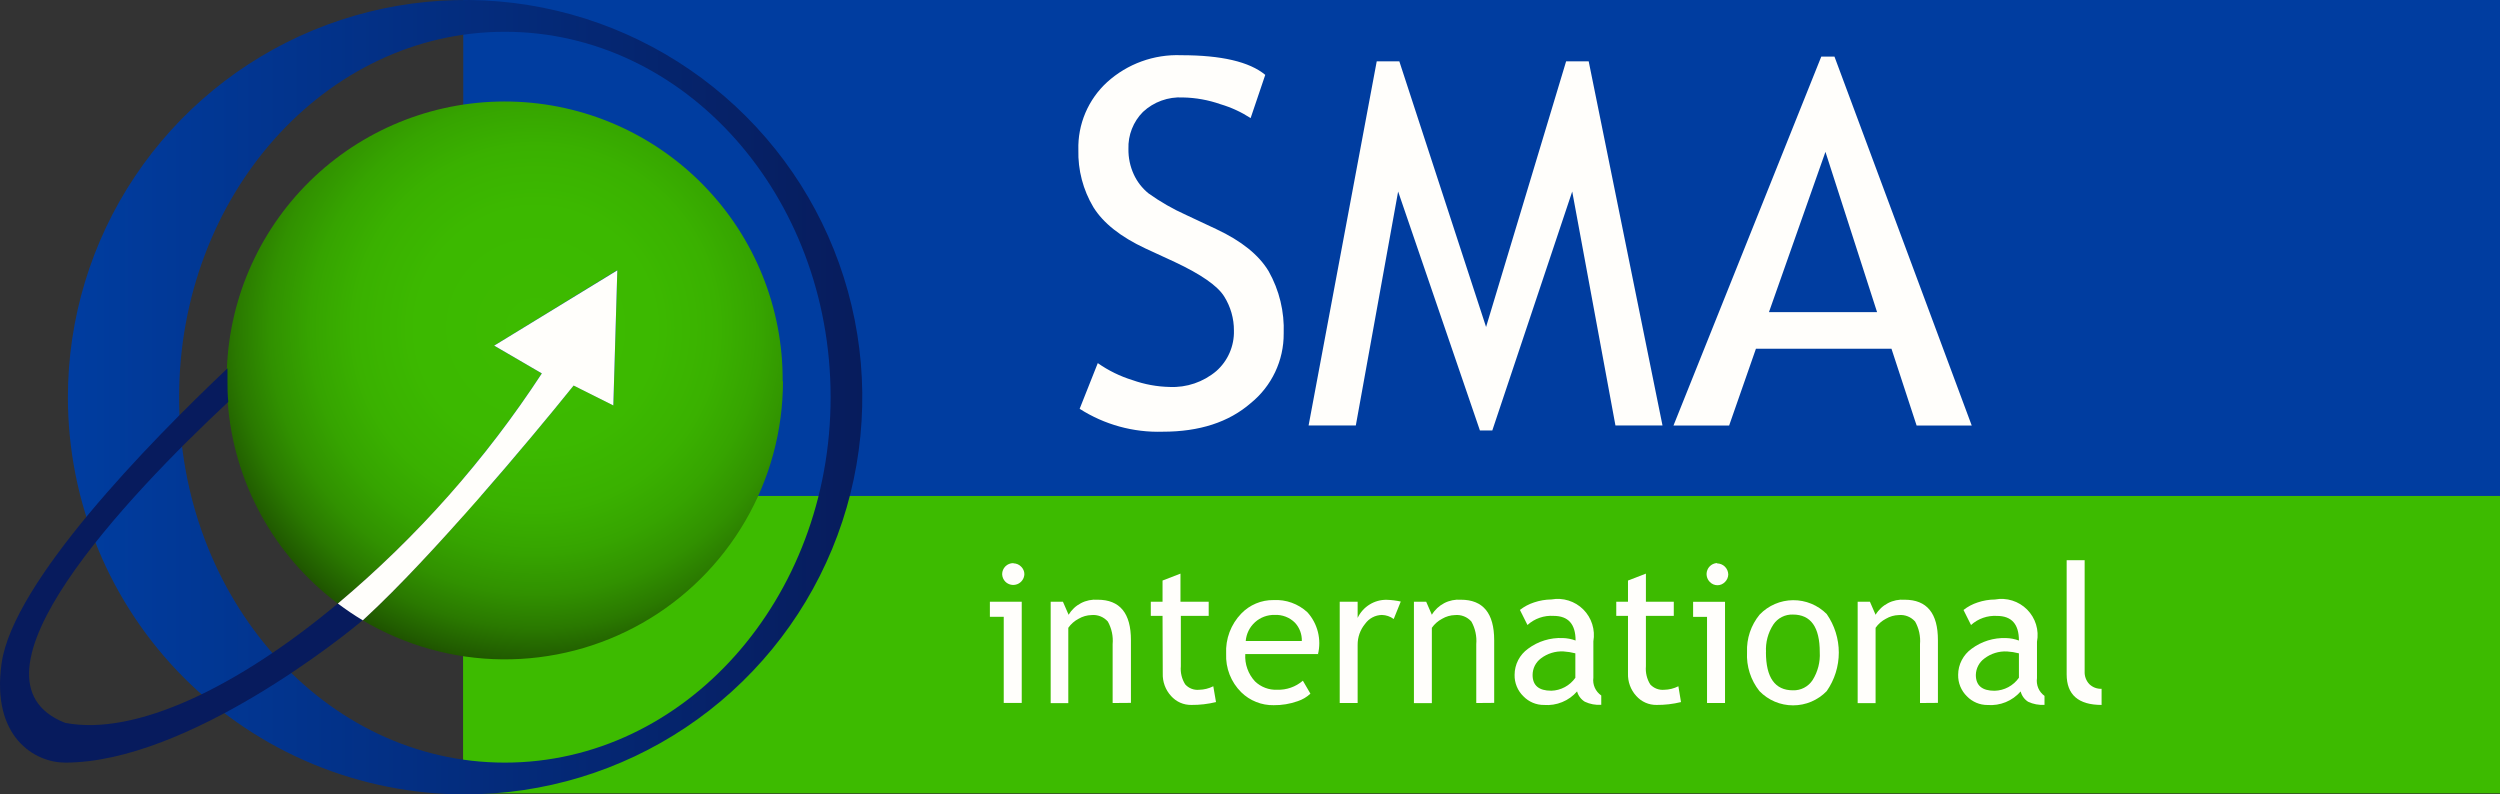 <svg width="107" height="34" viewBox="0 0 107 34" fill="none" xmlns="http://www.w3.org/2000/svg">
<rect x="0" y="0" width="107" height="34" fill="#333333" stroke="none"/>
<g clip-path="url(#clip0_9118_92788)">
<path d="M107.165 0H19.828V21.27H107.165V0Z" fill="#003DA0"/>
<path d="M107.157 21.227H19.82V33.956H107.157V21.227Z" fill="#3DBB00"/>
<path fill-rule="evenodd" clip-rule="evenodd" d="M19.91 34C23.272 33.999 26.558 33.002 29.353 31.133C32.148 29.265 34.327 26.61 35.613 23.503C36.899 20.397 37.236 16.979 36.579 13.681C35.923 10.384 34.303 7.355 31.926 4.978C29.548 2.601 26.519 0.982 23.222 0.326C19.924 -0.329 16.506 0.008 13.4 1.294C10.294 2.581 7.639 4.76 5.771 7.556C3.903 10.351 2.906 13.638 2.906 17C2.906 19.233 3.346 21.444 4.201 23.506C5.055 25.569 6.308 27.443 7.887 29.022C9.466 30.601 11.34 31.853 13.403 32.707C15.466 33.561 17.677 34 19.91 34ZM21.608 32.64C29.307 32.64 35.55 25.64 35.55 17C35.55 8.36 29.307 1.36 21.608 1.36C13.909 1.36 7.666 8.379 7.666 17C7.666 25.621 13.909 32.64 21.608 32.64Z" fill="url(#paint0_linear_9118_92788)"/>
<path fill-rule="evenodd" clip-rule="evenodd" d="M33.511 16.32C33.51 18.422 32.953 20.486 31.896 22.302C30.839 24.119 29.32 25.624 27.494 26.663C25.667 27.703 23.598 28.24 21.496 28.22C19.394 28.201 17.335 27.625 15.528 26.552L15.621 26.465L15.66 26.43C18.506 23.8 22.608 18.918 24.552 16.491L26.25 17.342L26.421 11.56L21.152 14.792L23.192 15.982C20.779 19.675 17.838 22.994 14.461 25.834C13.104 24.816 11.98 23.519 11.167 22.03C10.353 20.541 9.869 18.895 9.746 17.203C9.721 16.913 9.711 16.616 9.711 16.32C9.711 16.136 9.711 15.953 9.711 15.769C9.835 12.65 11.18 9.705 13.455 7.568C15.731 5.432 18.755 4.275 21.875 4.347C24.996 4.419 27.963 5.715 30.137 7.955C32.312 10.194 33.519 13.199 33.498 16.32H33.511Z" fill="url(#paint1_radial_9118_92788)"/>
<path d="M46.209 17.497L46.985 15.541C47.439 15.86 47.941 16.106 48.471 16.269C48.982 16.451 49.518 16.55 50.06 16.562C50.788 16.595 51.501 16.352 52.058 15.882C52.303 15.666 52.497 15.399 52.627 15.099C52.757 14.799 52.821 14.475 52.812 14.148C52.815 13.631 52.669 13.123 52.393 12.685C52.112 12.234 51.407 11.743 50.279 11.213L49.029 10.636C47.965 10.139 47.222 9.551 46.798 8.87C46.355 8.128 46.132 7.277 46.154 6.414C46.139 5.87 46.242 5.33 46.455 4.829C46.668 4.329 46.986 3.88 47.388 3.513C48.254 2.73 49.392 2.317 50.559 2.363C52.278 2.363 53.476 2.643 54.153 3.204L53.527 5.054C53.128 4.796 52.694 4.596 52.238 4.461C51.72 4.279 51.176 4.181 50.627 4.171C50.315 4.154 50.003 4.2 49.71 4.306C49.416 4.412 49.147 4.577 48.919 4.79C48.712 4.997 48.551 5.245 48.444 5.518C48.337 5.791 48.287 6.082 48.297 6.375C48.291 6.748 48.368 7.118 48.523 7.458C48.668 7.776 48.885 8.057 49.157 8.277C49.662 8.638 50.202 8.948 50.769 9.202L52.058 9.807C53.132 10.31 53.879 10.911 54.298 11.609C54.755 12.421 54.978 13.343 54.942 14.274C54.946 14.844 54.821 15.408 54.577 15.923C54.333 16.439 53.977 16.893 53.534 17.252C52.593 18.07 51.335 18.479 49.76 18.477C48.505 18.516 47.267 18.174 46.209 17.497Z" fill="#FFFEFB"/>
<path d="M69.141 18.21L67.291 8.197L63.871 18.423H63.34L59.84 8.197L58.029 18.21H56.008L58.924 2.625H59.891L63.604 13.995L67.03 2.625H67.996L71.155 18.21H69.141Z" fill="#FFFEFB"/>
<path d="M82.031 18.213L80.955 14.926H75.154L74.007 18.213H71.625L77.951 2.422H78.515L84.39 18.213H82.031ZM78.129 6.499L75.711 13.36H80.339L78.129 6.499Z" fill="#FFFEFB"/>
<path d="M15.659 26.427L15.62 26.462C14.889 27.107 8.041 32.64 2.788 32.64C1.498 32.64 -0.38 31.557 0.068 28.389C0.561 24.909 6.365 18.956 9.736 15.766C9.736 15.949 9.736 16.133 9.736 16.317C9.736 16.613 9.736 16.91 9.771 17.2C5.459 21.228 -1.992 29.066 2.788 30.938C5.798 31.522 10.2 29.388 14.451 25.837L15.659 26.427Z" fill="#071B5D"/>
<path fill-rule="evenodd" clip-rule="evenodd" d="M21.151 14.793L26.421 11.57L26.25 17.352L24.551 16.501C22.608 18.918 18.506 23.801 15.66 26.427L15.621 26.463L15.528 26.55C15.159 26.33 14.803 26.09 14.461 25.831C17.837 22.993 20.779 19.675 23.191 15.982L21.151 14.793Z" fill="#FFFEFB"/>
<path d="M42.96 30.086V26.399H42.367V25.755H43.73V30.086H42.96ZM43.382 24.111C43.504 24.114 43.62 24.165 43.705 24.253C43.748 24.294 43.783 24.345 43.807 24.4C43.831 24.455 43.843 24.515 43.843 24.575C43.84 24.668 43.81 24.758 43.756 24.833C43.703 24.909 43.629 24.968 43.542 25.002C43.456 25.036 43.362 25.044 43.271 25.026C43.18 25.007 43.097 24.963 43.031 24.898C42.945 24.812 42.896 24.697 42.892 24.575C42.892 24.45 42.942 24.329 43.031 24.24C43.12 24.151 43.241 24.102 43.366 24.102L43.382 24.111Z" fill="#FFFEFB"/>
<path d="M47.621 30.089V27.569C47.651 27.233 47.579 26.896 47.415 26.602C47.329 26.504 47.22 26.427 47.099 26.379C46.977 26.331 46.846 26.312 46.715 26.325C46.521 26.33 46.332 26.384 46.164 26.483C45.988 26.575 45.837 26.707 45.723 26.87V30.093H44.969V25.755H45.494L45.736 26.312C45.863 26.1 46.047 25.928 46.267 25.814C46.486 25.7 46.733 25.65 46.98 25.668C47.931 25.668 48.406 26.246 48.404 27.401V30.083L47.621 30.089Z" fill="#FFFEFB"/>
<path d="M49.757 26.359H49.254V25.753H49.757V24.847L50.524 24.551V25.753H51.732V26.359H50.54V28.515C50.515 28.787 50.581 29.06 50.727 29.291C50.801 29.374 50.893 29.438 50.996 29.478C51.099 29.518 51.21 29.534 51.32 29.523C51.532 29.519 51.74 29.468 51.929 29.372L52.045 30.049C51.701 30.133 51.348 30.174 50.994 30.171C50.83 30.174 50.666 30.142 50.515 30.076C50.365 30.009 50.23 29.911 50.121 29.788C49.88 29.525 49.753 29.177 49.766 28.821L49.757 26.359Z" fill="#FFFEFB"/>
<path d="M56.424 27.994H53.298C53.284 28.207 53.314 28.42 53.386 28.621C53.457 28.823 53.569 29.007 53.714 29.163C53.839 29.284 53.988 29.378 54.151 29.439C54.314 29.501 54.487 29.529 54.661 29.521C55.064 29.535 55.457 29.397 55.763 29.134L56.086 29.689C55.93 29.835 55.744 29.945 55.541 30.011C55.211 30.128 54.863 30.186 54.513 30.182C54.256 30.186 54.001 30.14 53.763 30.044C53.524 29.949 53.307 29.808 53.124 29.628C52.907 29.413 52.738 29.156 52.627 28.872C52.516 28.589 52.466 28.285 52.479 27.981C52.464 27.666 52.513 27.351 52.624 27.055C52.735 26.76 52.905 26.49 53.124 26.263C53.302 26.077 53.516 25.93 53.754 25.83C53.991 25.73 54.246 25.68 54.503 25.683C54.768 25.668 55.033 25.706 55.283 25.796C55.533 25.886 55.762 26.025 55.957 26.205C56.174 26.445 56.328 26.735 56.407 27.05C56.485 27.364 56.486 27.692 56.408 28.006L56.424 27.994ZM54.555 26.318C54.245 26.311 53.944 26.423 53.714 26.631C53.484 26.839 53.342 27.127 53.317 27.436H55.718C55.727 27.148 55.623 26.868 55.428 26.656C55.315 26.542 55.178 26.452 55.028 26.394C54.877 26.336 54.716 26.31 54.555 26.318Z" fill="#FFFEFB"/>
<path d="M59.651 26.494C59.504 26.385 59.327 26.324 59.145 26.32C59.004 26.323 58.866 26.358 58.742 26.424C58.618 26.489 58.511 26.583 58.429 26.697C58.218 26.951 58.103 27.272 58.107 27.603V30.087H57.34V25.753H58.107V26.446C58.218 26.21 58.396 26.011 58.618 25.874C58.84 25.736 59.096 25.666 59.357 25.672C59.558 25.678 59.758 25.703 59.953 25.746L59.651 26.494Z" fill="#FFFEFB"/>
<path d="M63.184 30.089V27.569C63.213 27.233 63.14 26.896 62.975 26.602C62.888 26.504 62.78 26.427 62.658 26.379C62.537 26.331 62.405 26.312 62.275 26.325C62.081 26.33 61.892 26.384 61.724 26.483C61.548 26.575 61.397 26.707 61.283 26.87V30.093H60.516V25.755H61.041L61.283 26.312C61.41 26.1 61.594 25.928 61.813 25.814C62.033 25.7 62.28 25.65 62.527 25.668C63.476 25.668 63.951 26.246 63.951 27.401V30.083L63.184 30.089Z" fill="#FFFEFB"/>
<path d="M67.499 29.592C67.325 29.793 67.107 29.95 66.861 30.05C66.615 30.151 66.349 30.193 66.085 30.172C65.92 30.174 65.757 30.142 65.605 30.078C65.453 30.014 65.316 29.92 65.202 29.802C65.079 29.683 64.981 29.539 64.917 29.381C64.852 29.222 64.82 29.052 64.825 28.88C64.825 28.662 64.878 28.447 64.978 28.253C65.078 28.059 65.224 27.892 65.401 27.765C65.828 27.447 66.352 27.285 66.884 27.308C67.072 27.313 67.258 27.349 67.435 27.414C67.435 26.711 67.121 26.36 66.494 26.36C66.291 26.346 66.087 26.374 65.895 26.441C65.703 26.508 65.526 26.613 65.376 26.75L65.053 26.105C65.234 25.963 65.44 25.854 65.659 25.783C65.897 25.703 66.146 25.66 66.397 25.657C66.643 25.613 66.895 25.629 67.133 25.703C67.371 25.777 67.588 25.908 67.764 26.084C67.941 26.26 68.072 26.476 68.147 26.714C68.222 26.951 68.239 27.204 68.196 27.449V29.006C68.176 29.152 68.197 29.3 68.257 29.434C68.317 29.569 68.413 29.683 68.534 29.767V30.166C68.292 30.182 68.051 30.137 67.831 30.034C67.668 29.935 67.549 29.777 67.499 29.592ZM67.425 27.962C67.258 27.919 67.088 27.892 66.916 27.881C66.569 27.863 66.226 27.97 65.949 28.181C65.84 28.263 65.751 28.37 65.689 28.492C65.628 28.615 65.596 28.75 65.595 28.887C65.595 29.338 65.862 29.563 66.394 29.563C66.597 29.558 66.796 29.504 66.975 29.408C67.154 29.312 67.308 29.175 67.425 29.009V27.962Z" fill="#FFFEFB"/>
<path d="M69.678 26.359H69.176V25.753H69.678V24.847L70.445 24.551V25.753H71.638V26.359H70.445V28.515C70.421 28.787 70.486 29.059 70.629 29.291C70.704 29.373 70.797 29.437 70.9 29.477C71.004 29.517 71.115 29.533 71.225 29.523C71.437 29.519 71.645 29.468 71.835 29.372L71.947 30.049C71.605 30.133 71.253 30.174 70.9 30.171C70.736 30.173 70.574 30.14 70.425 30.074C70.275 30.008 70.141 29.91 70.033 29.788C69.792 29.525 69.665 29.177 69.678 28.821V26.359Z" fill="#FFFEFB"/>
<path d="M73.061 30.089V26.402H72.465V25.757H73.831V30.089H73.061ZM73.483 24.114C73.61 24.113 73.733 24.162 73.824 24.251C73.915 24.34 73.967 24.46 73.97 24.587C73.967 24.709 73.916 24.825 73.828 24.91C73.786 24.953 73.736 24.988 73.681 25.012C73.626 25.036 73.566 25.048 73.506 25.048C73.445 25.048 73.386 25.035 73.331 25.012C73.275 24.988 73.225 24.953 73.183 24.91C73.117 24.845 73.071 24.761 73.052 24.67C73.032 24.578 73.04 24.483 73.075 24.397C73.109 24.31 73.168 24.235 73.245 24.182C73.322 24.129 73.412 24.099 73.506 24.098L73.483 24.114Z" fill="#FFFEFB"/>
<path d="M74.773 27.914C74.749 27.329 74.942 26.755 75.314 26.303C75.5 26.11 75.722 25.956 75.967 25.851C76.212 25.745 76.477 25.69 76.744 25.688C77.011 25.686 77.276 25.737 77.523 25.839C77.77 25.94 77.994 26.091 78.183 26.28C78.52 26.764 78.701 27.34 78.701 27.93C78.701 28.52 78.52 29.096 78.183 29.58C77.996 29.773 77.772 29.926 77.525 30.031C77.278 30.136 77.012 30.189 76.744 30.189C76.475 30.189 76.21 30.136 75.962 30.031C75.715 29.926 75.492 29.773 75.305 29.58C74.93 29.108 74.741 28.516 74.773 27.914ZM75.582 27.914C75.582 29 75.969 29.545 76.736 29.545C76.902 29.551 77.067 29.514 77.215 29.437C77.363 29.36 77.489 29.246 77.58 29.107C77.803 28.75 77.91 28.334 77.886 27.914C77.886 26.838 77.503 26.303 76.736 26.303C76.571 26.297 76.408 26.333 76.261 26.408C76.114 26.483 75.989 26.595 75.898 26.732C75.67 27.082 75.561 27.497 75.585 27.914H75.582Z" fill="#FFFEFB"/>
<path d="M82.176 30.089V27.569C82.205 27.233 82.132 26.896 81.967 26.602C81.88 26.504 81.772 26.427 81.65 26.379C81.529 26.331 81.398 26.312 81.267 26.325C81.073 26.33 80.884 26.384 80.716 26.483C80.54 26.575 80.389 26.707 80.275 26.87V30.093H79.508V25.755H80.033L80.275 26.312C80.402 26.1 80.586 25.928 80.806 25.814C81.025 25.7 81.272 25.65 81.519 25.668C82.471 25.668 82.945 26.246 82.943 27.401V30.083L82.176 30.089Z" fill="#FFFEFB"/>
<path d="M86.484 29.594C86.31 29.794 86.091 29.951 85.845 30.052C85.6 30.152 85.334 30.194 85.069 30.174C84.904 30.175 84.741 30.143 84.59 30.079C84.438 30.015 84.3 29.922 84.186 29.803C84.063 29.684 83.966 29.54 83.901 29.382C83.836 29.223 83.805 29.053 83.809 28.881C83.809 28.663 83.862 28.448 83.963 28.254C84.063 28.06 84.208 27.893 84.386 27.766C84.81 27.45 85.33 27.289 85.859 27.309C86.047 27.314 86.233 27.35 86.41 27.415C86.41 26.712 86.096 26.361 85.469 26.361C85.267 26.349 85.065 26.377 84.875 26.444C84.684 26.511 84.509 26.615 84.36 26.751L84.038 26.107C84.219 25.964 84.424 25.855 84.644 25.784C84.882 25.704 85.131 25.661 85.382 25.659C85.629 25.613 85.883 25.628 86.123 25.703C86.363 25.778 86.582 25.91 86.759 26.088C86.936 26.266 87.068 26.485 87.142 26.725C87.216 26.965 87.23 27.22 87.183 27.467V29.023C87.162 29.167 87.181 29.315 87.237 29.449C87.294 29.583 87.387 29.699 87.505 29.784V30.167C87.264 30.183 87.022 30.138 86.803 30.035C86.644 29.934 86.53 29.776 86.484 29.594ZM86.41 27.963C86.243 27.92 86.072 27.893 85.9 27.882C85.553 27.865 85.21 27.971 84.934 28.182C84.822 28.263 84.731 28.369 84.667 28.492C84.603 28.614 84.569 28.75 84.566 28.888C84.566 29.339 84.834 29.565 85.366 29.565C85.571 29.56 85.773 29.508 85.954 29.411C86.136 29.314 86.292 29.175 86.41 29.007V27.963Z" fill="#FFFEFB"/>
<path d="M88.453 28.862V23.977H89.223V28.733C89.218 28.834 89.232 28.934 89.267 29.028C89.301 29.122 89.354 29.208 89.423 29.281C89.493 29.348 89.575 29.401 89.665 29.435C89.756 29.469 89.852 29.485 89.948 29.481V30.171C88.953 30.171 88.453 29.732 88.453 28.862Z" fill="#FFFEFB"/>
</g>
<defs>
<linearGradient id="paint0_linear_9118_92788" x1="2.906" y1="17" x2="36.91" y2="17" gradientUnits="userSpaceOnUse">
<stop stop-color="#003DA0"/>
<stop offset="1" stop-color="#071C5C"/>
</linearGradient>
<radialGradient id="paint1_radial_9118_92788" cx="0" cy="0" r="1" gradientUnits="userSpaceOnUse" gradientTransform="translate(22.937 14.025) scale(14.647 14.647)">
<stop stop-color="#3DBB00"/>
<stop offset="0.35" stop-color="#3CB900"/>
<stop offset="0.53" stop-color="#3AB100"/>
<stop offset="0.66" stop-color="#36A400"/>
<stop offset="0.78" stop-color="#319100"/>
<stop offset="0.88" stop-color="#2A7900"/>
<stop offset="0.97" stop-color="#215C00"/>
<stop offset="1" stop-color="#1E5100"/>
</radialGradient>
<clipPath id="clip0_9118_92788">
<rect width="107" height="34" fill="white"/>
</clipPath>
</defs>
</svg>
